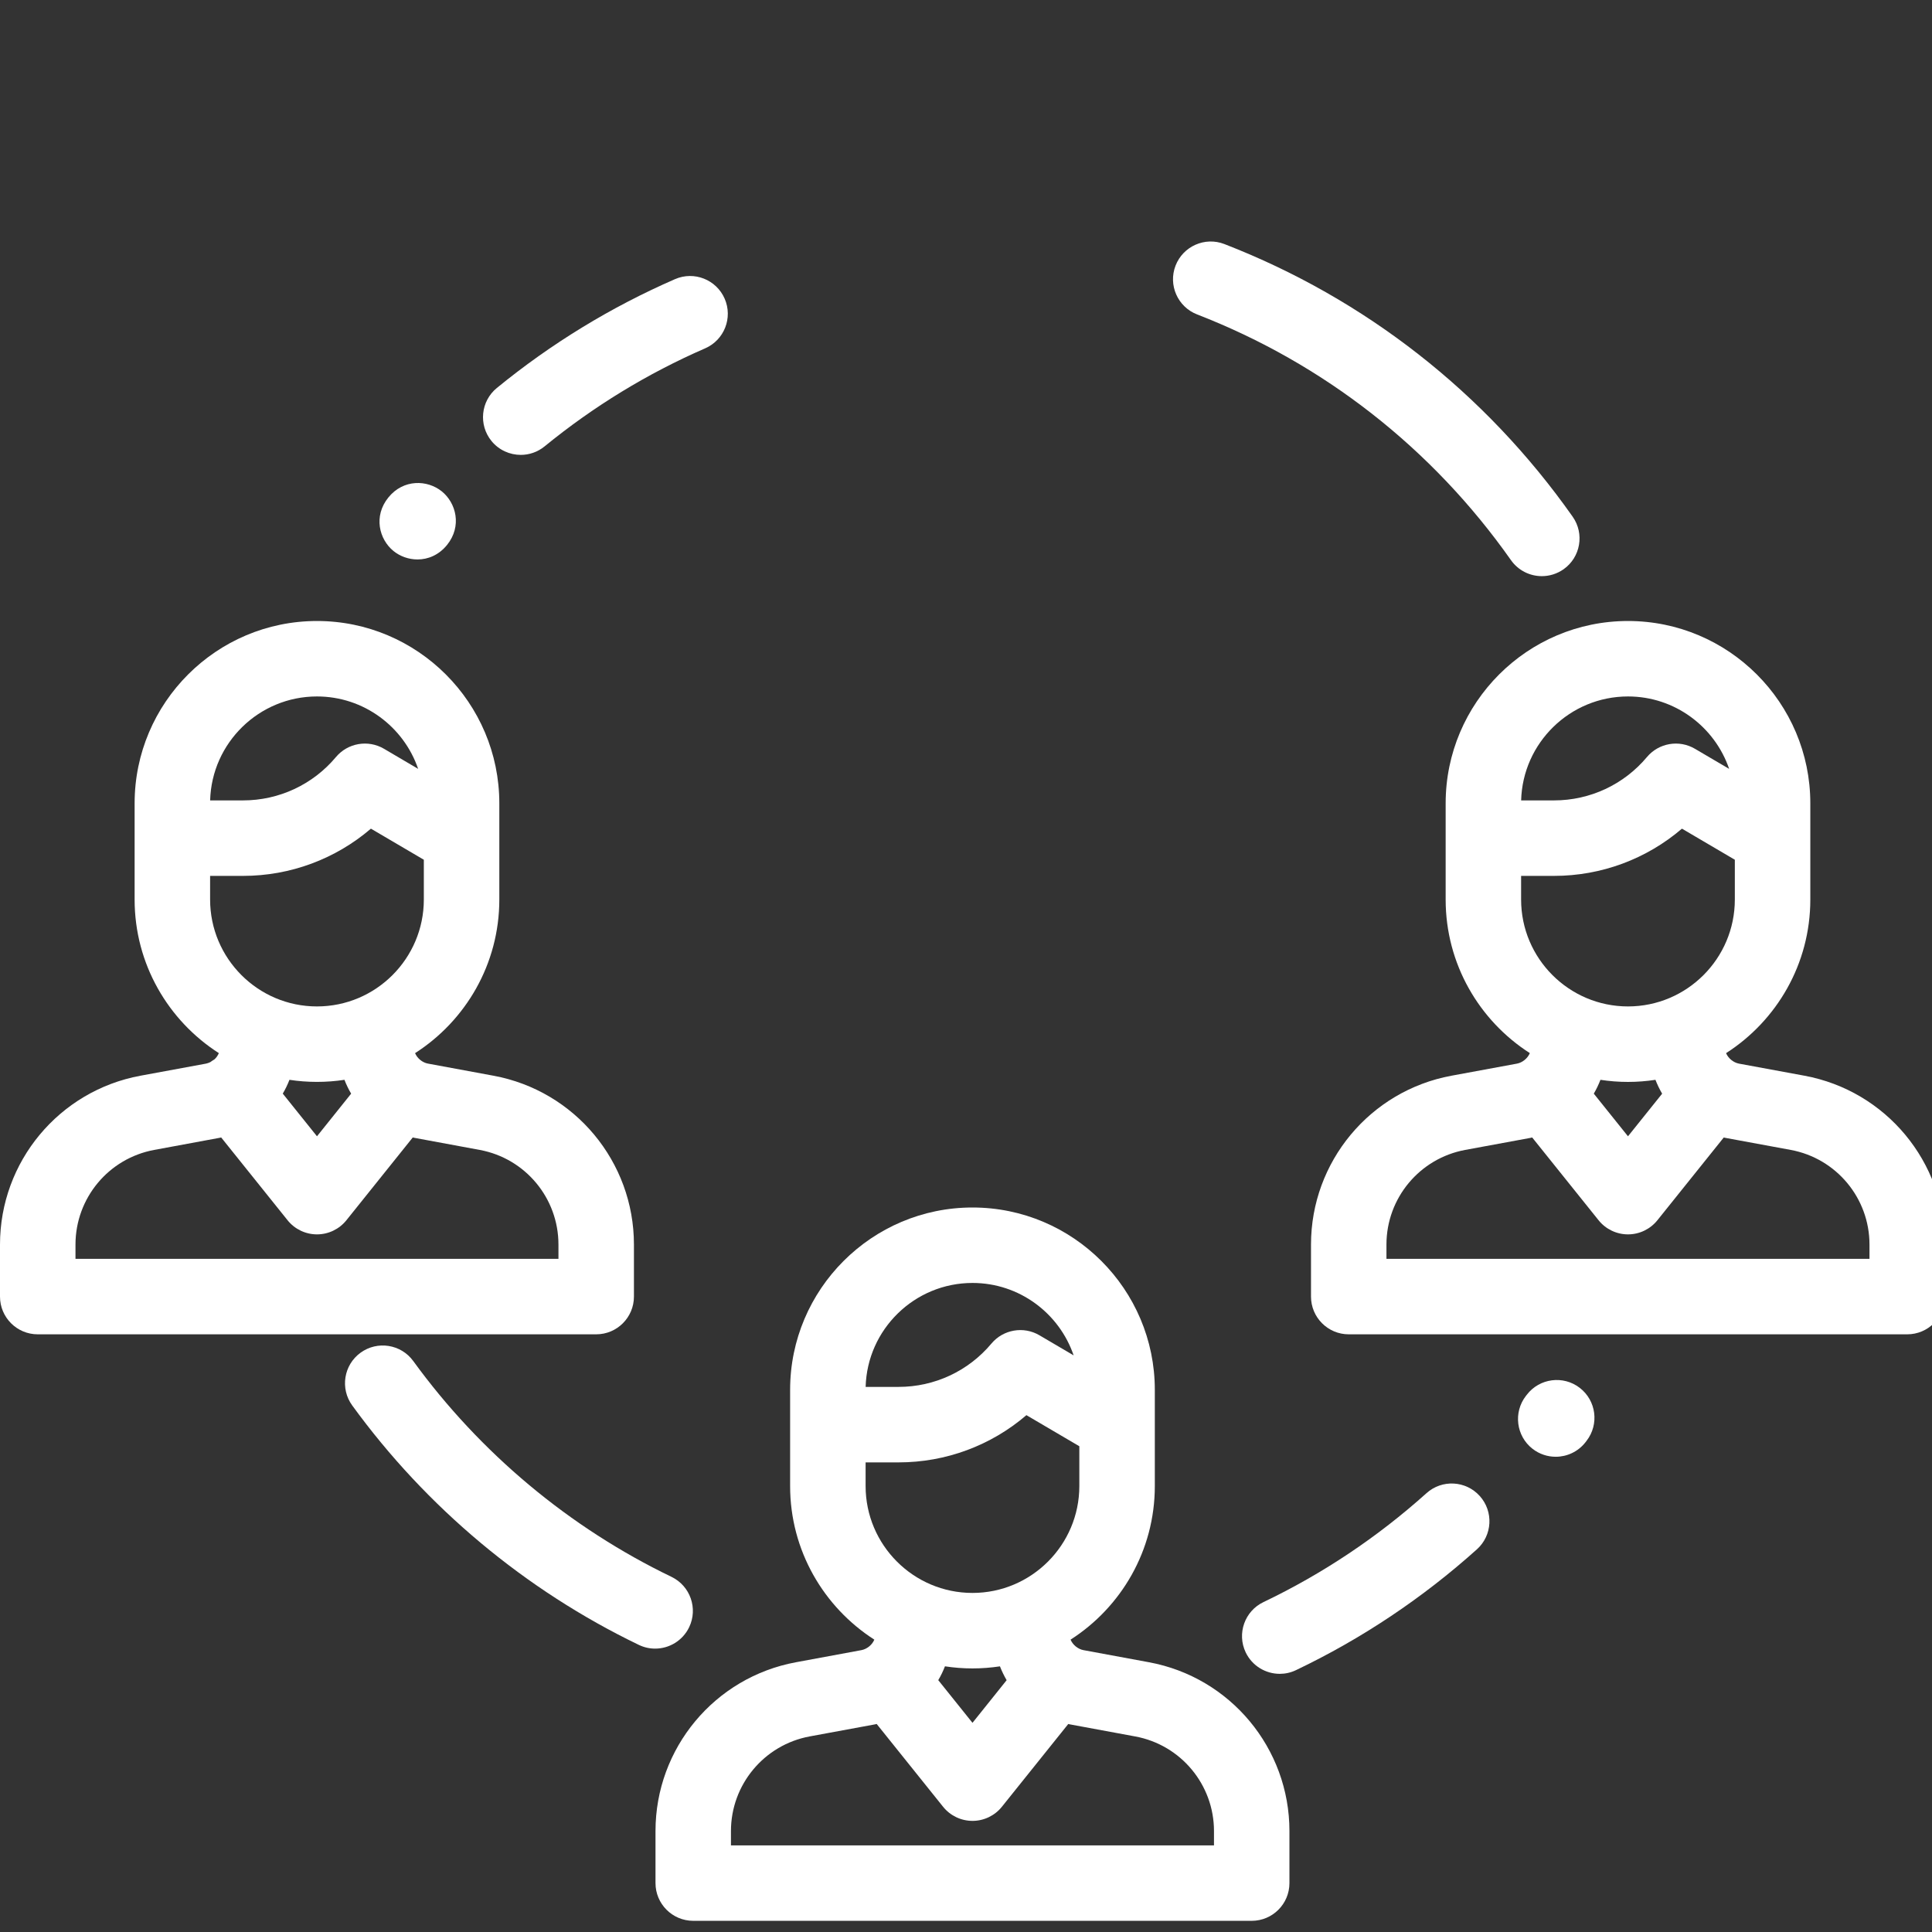 <svg width="56" height="56" viewBox="0 0 56 56" fill="none" xmlns="http://www.w3.org/2000/svg">
<rect x="0" y="0" width="56" height="56" fill="#333333" stroke="none"/>
<g clip-path="url(#clip0)">
<path d="M14.303 31.18L12.405 30.829C12.244 30.8 12.094 30.676 12.031 30.526C13.498 29.586 14.473 27.942 14.473 26.074V23.285C14.473 20.371 12.102 18 9.188 18C6.273 18 3.902 20.371 3.902 23.285V26.074C3.902 27.942 4.877 29.585 6.343 30.525C6.314 30.595 6.271 30.657 6.215 30.707C6.174 30.731 6.135 30.757 6.096 30.786C6.056 30.805 6.014 30.821 5.969 30.83L4.072 31.18C1.712 31.616 0 33.674 0 36.074V37.582C0 38.186 0.49 38.676 1.094 38.676H17.281C17.885 38.676 18.375 38.186 18.375 37.582V36.074C18.375 33.674 16.663 31.616 14.303 31.18ZM9.187 20.187C10.546 20.187 11.703 21.066 12.12 22.286L11.129 21.703C10.668 21.433 10.08 21.535 9.737 21.944C9.068 22.742 8.087 23.2 7.045 23.2H6.091C6.136 21.531 7.508 20.187 9.187 20.187ZM6.09 26.074V25.388H7.045C8.418 25.388 9.727 24.897 10.751 24.019L12.285 24.92V26.074C12.285 27.782 10.896 29.172 9.187 29.172C7.479 29.172 6.09 27.782 6.09 26.074ZM10.178 31.7L9.188 32.936L8.196 31.699C8.272 31.572 8.336 31.438 8.39 31.299C8.65 31.339 8.916 31.359 9.187 31.359C9.458 31.359 9.724 31.339 9.984 31.299C10.038 31.439 10.103 31.573 10.178 31.7ZM2.188 36.488V36.074C2.188 34.729 3.147 33.576 4.469 33.331L6.366 32.98C6.382 32.978 6.396 32.973 6.411 32.97L8.335 35.369C8.542 35.628 8.856 35.779 9.188 35.779C9.52 35.779 9.834 35.628 10.041 35.369L11.964 32.97C11.979 32.973 11.993 32.978 12.008 32.98L13.905 33.331C15.228 33.576 16.187 34.729 16.187 36.074V36.488H2.188Z" fill="white"/>
<path d="M33.303 48.181L31.405 47.83C31.244 47.8 31.094 47.676 31.031 47.526C32.498 46.586 33.473 44.942 33.473 43.075V40.285C33.473 37.371 31.102 35 28.188 35C25.273 35 22.902 37.371 22.902 40.285V43.075C22.902 44.942 23.877 46.585 25.343 47.526C25.28 47.677 25.13 47.8 24.968 47.83L23.072 48.181C20.712 48.617 19 50.675 19 53.074V54.582C19 55.186 19.49 55.676 20.094 55.676H36.281C36.886 55.676 37.375 55.186 37.375 54.582V53.074C37.375 50.675 35.663 48.617 33.303 48.181ZM28.188 37.187C29.546 37.187 30.703 38.066 31.12 39.286L30.129 38.704C29.668 38.433 29.08 38.535 28.737 38.944C28.068 39.743 27.087 40.2 26.045 40.2H25.091C25.136 38.531 26.508 37.187 28.188 37.187ZM25.09 43.074V42.388H26.045C27.418 42.388 28.727 41.898 29.751 41.019L31.285 41.92V43.074C31.285 44.782 29.895 46.172 28.188 46.172C26.479 46.172 25.09 44.782 25.09 43.074ZM29.178 48.701L28.188 49.937L27.196 48.7C27.272 48.572 27.336 48.439 27.39 48.299C27.65 48.339 27.916 48.36 28.188 48.36C28.458 48.36 28.724 48.339 28.984 48.3C29.038 48.439 29.103 48.573 29.178 48.701ZM35.188 53.489H21.187V53.074C21.187 51.73 22.147 50.576 23.469 50.331L25.366 49.981C25.381 49.978 25.396 49.973 25.411 49.97L27.335 52.369C27.542 52.628 27.856 52.779 28.188 52.779C28.52 52.779 28.834 52.628 29.041 52.369L30.964 49.971C30.979 49.974 30.993 49.978 31.008 49.981L32.906 50.332C34.228 50.576 35.188 51.73 35.188 53.074V53.489Z" fill="white"/>
<path d="M52.303 31.18L50.406 30.83C50.245 30.8 50.094 30.676 50.031 30.526C51.498 29.586 52.473 27.942 52.473 26.074V23.285C52.473 20.371 50.102 18 47.188 18C44.273 18 41.903 20.371 41.903 23.285V26.074C41.903 27.942 42.877 29.585 44.343 30.525C44.28 30.676 44.13 30.8 43.969 30.83L42.072 31.18C39.712 31.616 38 33.675 38 36.074V37.582C38 38.186 38.49 38.676 39.094 38.676H55.282C55.886 38.676 56.375 38.186 56.375 37.582V36.074C56.375 33.675 54.663 31.617 52.303 31.18ZM47.188 20.187C48.546 20.187 49.703 21.066 50.12 22.286L49.129 21.704C48.669 21.433 48.08 21.535 47.737 21.944C47.068 22.742 46.087 23.2 45.045 23.2H44.091C44.136 21.531 45.508 20.187 47.188 20.187ZM44.09 26.074V25.388H45.045C46.419 25.388 47.727 24.897 48.752 24.019L50.285 24.92V26.074C50.285 27.782 48.896 29.172 47.188 29.172C45.48 29.172 44.09 27.782 44.09 26.074ZM48.178 31.701L47.188 32.936L46.197 31.7C46.272 31.572 46.336 31.438 46.39 31.299C46.65 31.339 46.916 31.36 47.188 31.36C47.458 31.36 47.724 31.339 47.984 31.299C48.038 31.439 48.103 31.573 48.178 31.701ZM40.187 36.488V36.074C40.187 34.729 41.147 33.576 42.469 33.331L44.366 32.981C44.382 32.978 44.396 32.973 44.411 32.97L46.335 35.369C46.542 35.628 46.856 35.779 47.188 35.779C47.52 35.779 47.834 35.628 48.041 35.369L49.964 32.971C49.979 32.974 49.993 32.978 50.008 32.981L51.906 33.331C53.228 33.576 54.188 34.729 54.188 36.074V36.488H40.187Z" fill="white"/>
<path d="M45.789 40.227C45.311 39.859 44.624 39.948 44.256 40.427L44.23 40.46C43.86 40.937 43.946 41.624 44.422 41.995C44.622 42.15 44.858 42.225 45.093 42.225C45.419 42.225 45.741 42.08 45.957 41.803L45.989 41.761C46.358 41.282 46.268 40.595 45.789 40.227Z" fill="white"/>
<path d="M42.892 43.363C42.489 42.914 41.797 42.876 41.348 43.28C39.928 44.555 38.338 45.617 36.623 46.437C36.078 46.697 35.847 47.35 36.107 47.895C36.295 48.288 36.687 48.517 37.095 48.517C37.253 48.517 37.413 48.483 37.565 48.41C39.47 47.501 41.234 46.322 42.809 44.908C43.259 44.504 43.296 43.812 42.892 43.363Z" fill="white"/>
<path d="M19.464 45.706C16.504 44.28 13.916 42.117 11.979 39.451C11.624 38.962 10.94 38.854 10.451 39.209C9.962 39.564 9.854 40.248 10.209 40.737C12.358 43.695 15.23 46.095 18.515 47.677C18.668 47.751 18.829 47.786 18.989 47.786C19.396 47.786 19.786 47.558 19.975 47.167C20.237 46.622 20.008 45.969 19.464 45.706Z" fill="white"/>
<path d="M12.805 14.242C12.387 13.906 11.694 13.88 11.257 14.42C10.819 14.96 10.989 15.632 11.405 15.971C11.596 16.126 11.845 16.216 12.102 16.216C12.404 16.216 12.716 16.091 12.954 15.8C12.956 15.798 12.958 15.795 12.96 15.793C13.395 15.251 13.222 14.579 12.805 14.242Z" fill="white"/>
<path d="M21.005 8.658C20.764 8.104 20.119 7.85 19.566 8.091C17.711 8.899 15.973 9.96 14.402 11.245C13.934 11.627 13.865 12.316 14.247 12.784C14.463 13.048 14.778 13.185 15.095 13.185C15.338 13.185 15.583 13.104 15.786 12.938C17.203 11.78 18.768 10.824 20.439 10.097C20.993 9.856 21.246 9.211 21.005 8.658Z" fill="white"/>
<path d="M45.584 14.976C43.057 11.387 39.566 8.655 35.489 7.074C34.926 6.856 34.293 7.136 34.074 7.699C33.856 8.262 34.136 8.896 34.699 9.114C38.372 10.538 41.518 13.001 43.796 16.236C44.009 16.538 44.347 16.7 44.691 16.7C44.908 16.7 45.128 16.635 45.32 16.501C45.814 16.153 45.932 15.47 45.584 14.976Z" fill="white"/>
</g>
<defs>
<clipPath id="clip0">
<rect width="56" height="56" fill="white"/>
</clipPath>
</defs>
</svg>
